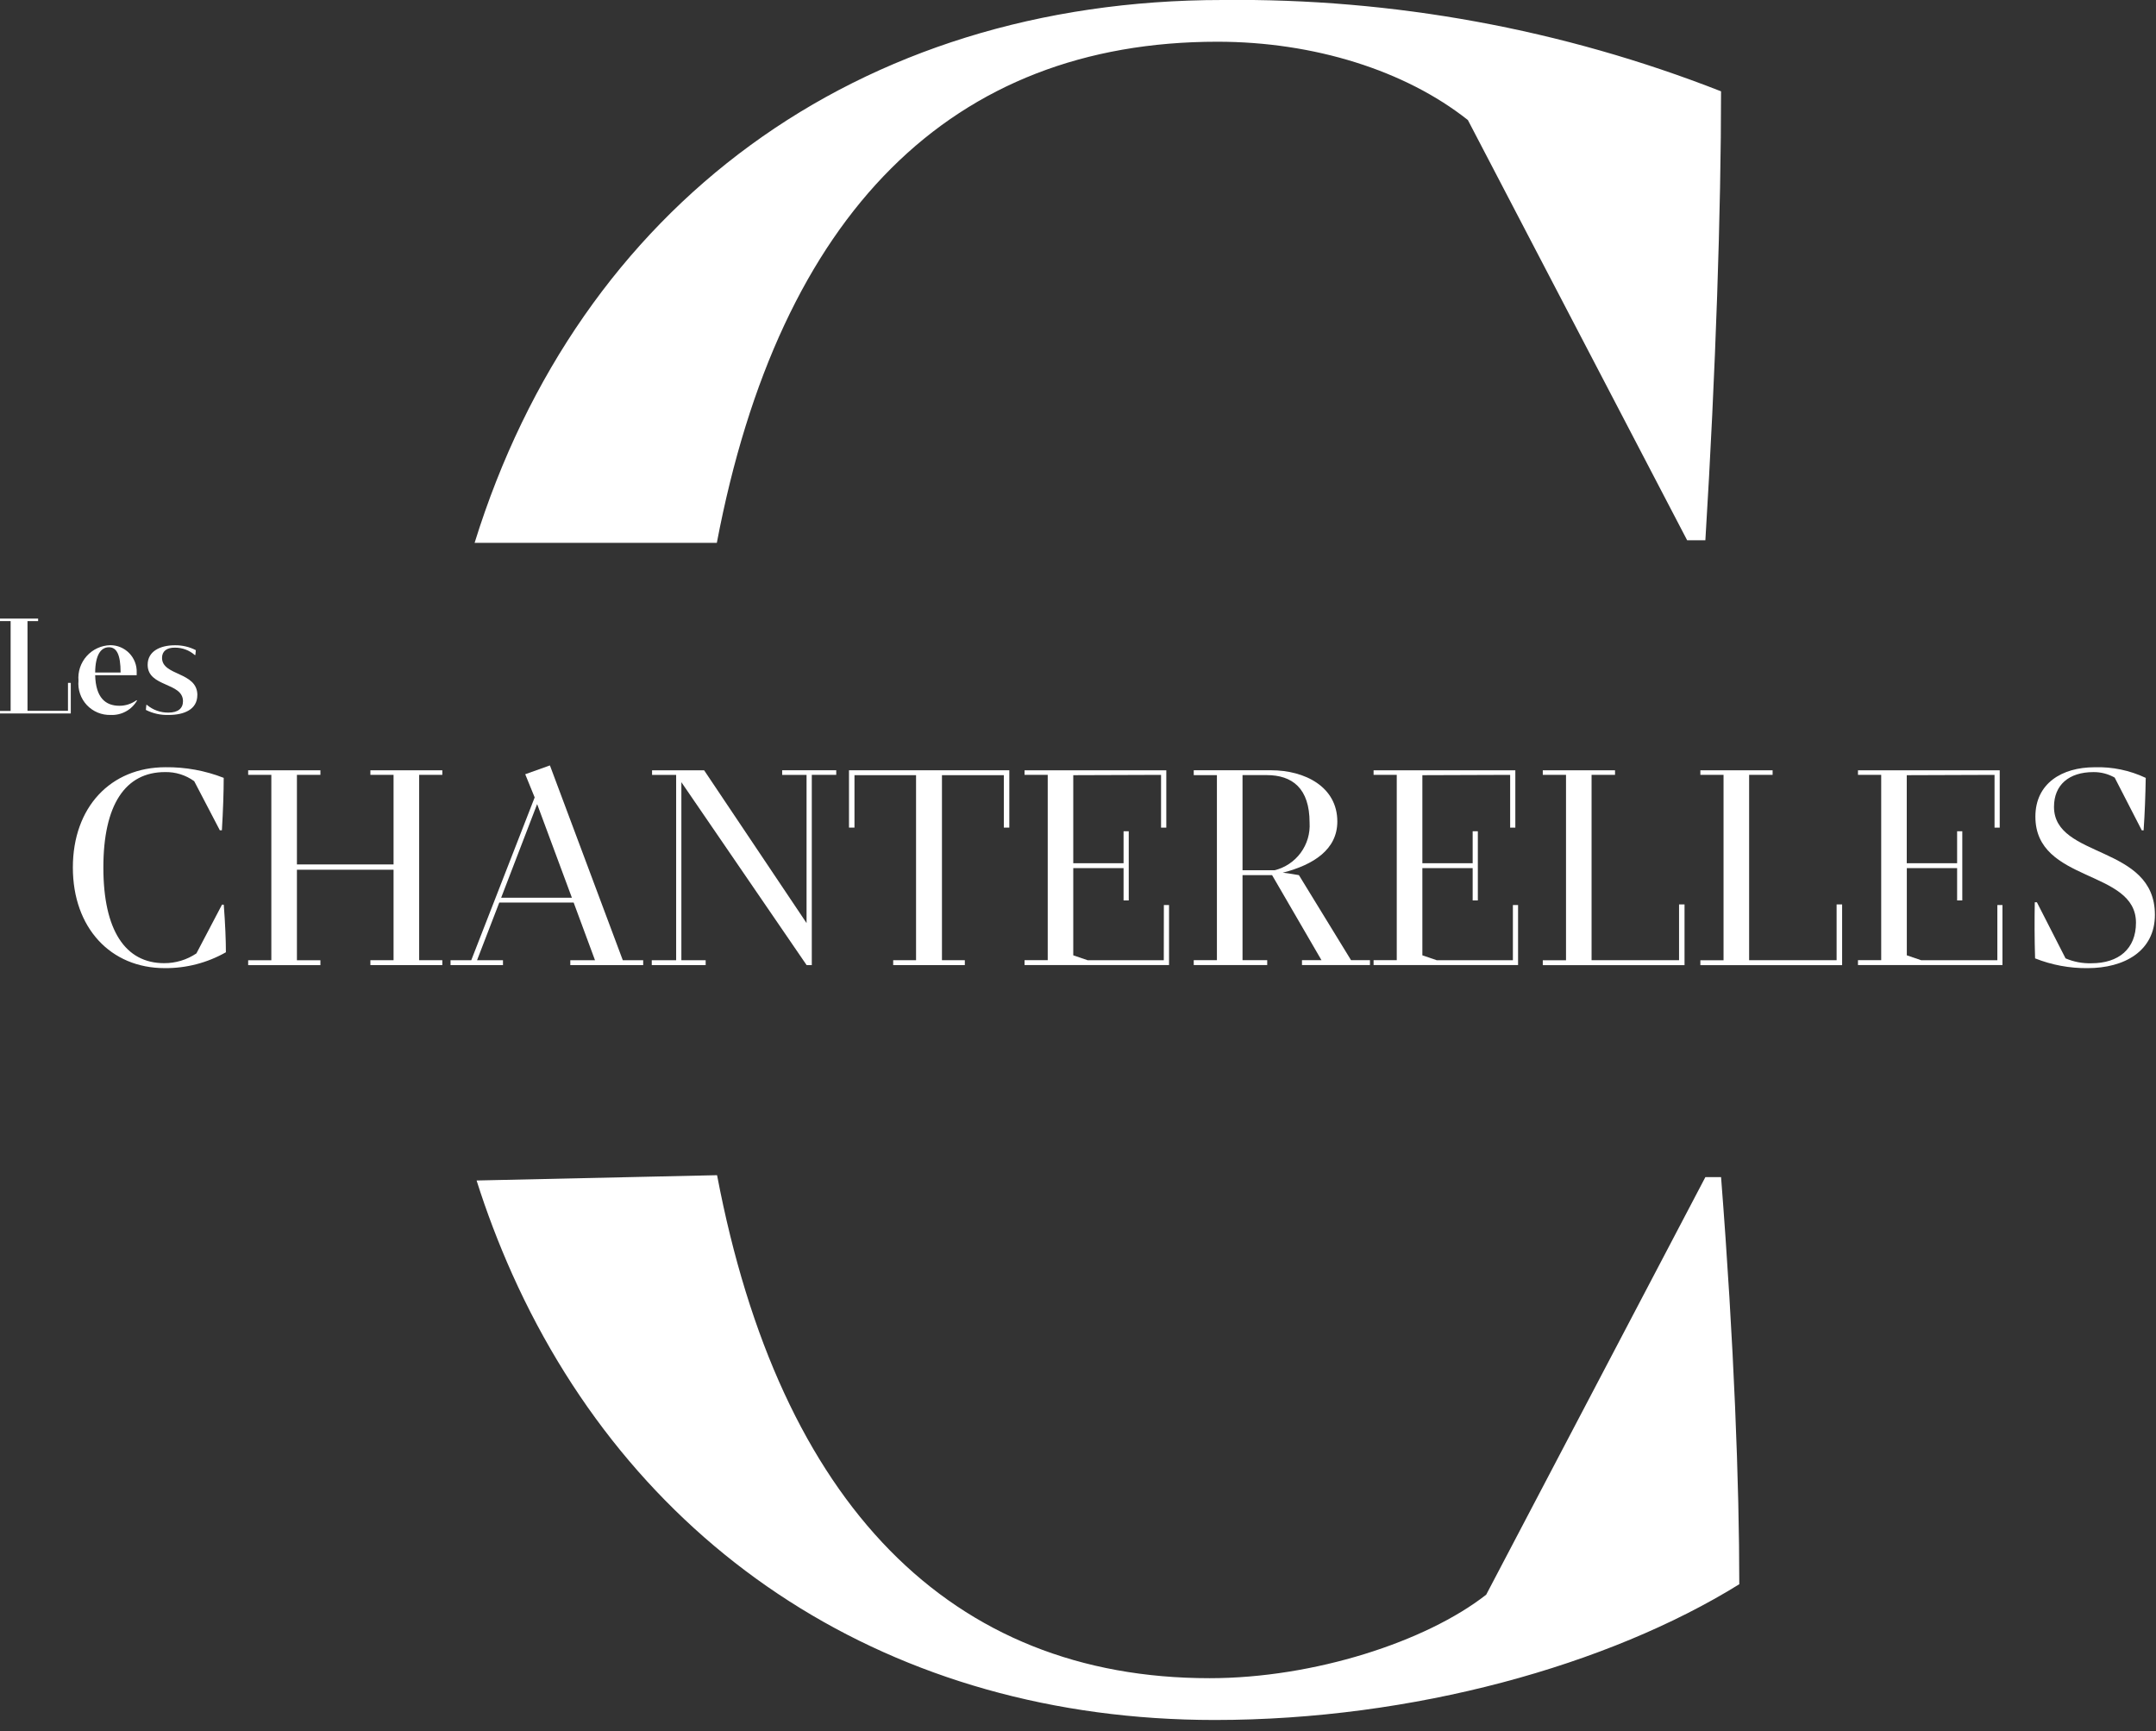 <svg width="142" height="114" viewBox="0 0 142 114" fill="none" xmlns="http://www.w3.org/2000/svg">
<rect x="0" y="0" width="142" height="114" fill="#333333" stroke="none"/>
<g clip-path="url(#clip0_822_8)">
<path d="M47.228 77.394C51.366 99.125 62.639 110.52 79.665 110.52C86.54 110.52 93.931 108.114 97.885 105.02L112.321 77.52H113.354C114.212 88.52 114.554 97.8 114.554 104.332C105.959 109.661 93.068 113.272 80.005 113.272C58.743 113.272 41.931 102.19 33.733 83.899C32.836 81.893 32.053 79.838 31.389 77.743L47.228 77.394ZM31.259 35.749C38.146 13.57 56.412 4.00385e-05 80.522 4.00385e-05C91.751 -0.126 102.898 1.916 113.353 6.014C113.353 13.748 113.008 24.407 112.32 35.58H111.12L96.678 7.905C92.554 4.64 86.538 2.748 80.178 2.748C62.726 2.748 51.356 13.967 47.213 35.748H31.258L31.259 35.749Z" fill="white"/>
<path d="M14.738 59.581C14.838 60.866 14.878 61.951 14.878 62.713C13.649 63.411 12.256 63.772 10.842 63.757C7.288 63.757 4.799 61.107 4.799 57.132C4.799 53.157 7.289 50.527 10.899 50.527C12.21 50.511 13.513 50.749 14.734 51.227C14.734 52.127 14.694 53.376 14.614 54.68H14.479L12.792 51.447C12.232 51.041 11.555 50.83 10.864 50.847C8.253 50.847 6.808 52.996 6.808 57.131C6.808 61.266 8.253 63.431 10.808 63.431C11.566 63.435 12.307 63.211 12.936 62.788L14.623 59.575L14.738 59.581Z" fill="white"/>
<path d="M29.133 51.029H27.607V63.236H29.133V63.558H24.395V63.236H25.921V57.277H19.556V63.239H21.103V63.561H16.345V63.239H17.871V51.029H16.345V50.729H21.103V51.029H19.556V56.929H25.921V51.029H24.395V50.729H29.133V51.029Z" fill="white"/>
<path d="M41.018 63.236H42.362V63.558H37.562V63.236H39.188L37.783 59.441H32.883L31.42 63.236H33.127V63.558H29.674V63.236H31.039L35.215 52.515L34.593 50.989L36.219 50.407L41.019 63.236H41.018ZM33.008 59.12H37.666L35.377 52.955L33.008 59.12Z" fill="white"/>
<path d="M51.519 50.728H55.077V51.028H53.467V63.558H53.126L44.877 51.512V63.238H46.477V63.56H42.927V63.238H44.533V51.031H42.947V50.731H46.377L53.122 60.79V51.033H51.516V50.733L51.519 50.728Z" fill="white"/>
<path d="M55.916 50.728H66.476V54.503H66.115V51.05H62.04V63.236H63.546V63.558H58.828V63.236H60.334V51.05H56.278V54.503H55.917V50.728H55.916Z" fill="white"/>
<path d="M76.655 59.602H76.996V63.557H67.48V63.235H69.006V51.029H67.48V50.729H76.816V54.504H76.47V51.031L70.688 51.051V56.851H74.001V54.743H74.342V59.3H74.001V57.172H70.688V62.914L71.631 63.236H76.65L76.655 59.602Z" fill="white"/>
<path d="M88.984 63.235H90.229V63.557H85.752V63.235H87.037L83.784 57.635H81.836V63.235H83.462V63.557H78.623V63.235H80.149V51.049H78.623V50.727H83.723C85.931 50.727 88.08 51.811 88.08 54.1C88.08 55.947 86.515 56.951 84.486 57.473C84.847 57.513 85.209 57.573 85.55 57.633L88.983 63.233L88.984 63.235ZM81.836 51.049V57.313H83.944C84.635 57.144 85.245 56.737 85.667 56.164C86.089 55.591 86.297 54.888 86.253 54.177C86.253 51.908 85.109 51.045 83.423 51.045H81.837L81.836 51.049Z" fill="white"/>
<path d="M99.643 59.602H99.984V63.557H90.468V63.235H91.994V51.029H90.468V50.729H99.804V54.504H99.463V51.031L93.681 51.051V56.851H96.994V54.743H97.335V59.3H96.994V57.172H93.681V62.914L94.624 63.236H99.643V59.602Z" fill="white"/>
<path d="M110.587 59.562H110.948V63.562H101.612V63.24H103.142V51.029H101.612V50.729H106.37V51.029H104.825V63.236H110.587V59.562Z" fill="white"/>
<path d="M120.966 59.562H121.327V63.562H111.991V63.24H113.517V51.029H111.991V50.729H116.749V51.029H115.202V63.236H120.964V59.562H120.966Z" fill="white"/>
<path d="M131.546 59.602H131.887V63.557H122.371V63.235H123.901V51.029H122.371V50.729H131.707V54.504H131.366V51.031L125.584 51.051V56.851H128.901V54.743H129.242V59.3H128.901V57.172H125.588V62.914L126.532 63.236H131.551V59.603L131.546 59.602Z" fill="white"/>
<path d="M134.036 63.115C133.996 61.87 133.996 60.506 134.016 59.421H134.156L136.043 63.115C136.582 63.345 137.164 63.455 137.75 63.437C139.536 63.437 140.681 62.494 140.681 60.767C140.681 57.233 134.056 58.158 134.056 53.781C134.056 51.592 135.803 50.529 137.951 50.529C139.115 50.491 140.271 50.731 141.324 51.229C141.304 52.373 141.263 53.538 141.184 54.682H141.064L139.278 51.209C138.85 50.966 138.365 50.841 137.873 50.848C136.267 50.848 135.282 51.691 135.282 53.137C135.282 56.571 141.928 55.606 141.928 60.245C141.928 62.633 139.921 63.758 137.49 63.758C136.308 63.77 135.134 63.551 134.036 63.115Z" fill="white"/>
<path d="M4.477 44.972H4.662V46.986H0V46.82H0.7V40.903H0V40.738H2.511V40.904H1.811V46.811H4.477V44.972Z" fill="white"/>
<path d="M9.023 46.14C8.848 46.441 8.595 46.688 8.289 46.854C7.984 47.021 7.638 47.1 7.291 47.084C6.998 47.093 6.707 47.04 6.436 46.928C6.165 46.816 5.921 46.647 5.72 46.434C5.52 46.22 5.367 45.967 5.272 45.689C5.177 45.412 5.142 45.118 5.169 44.826C5.144 44.533 5.179 44.239 5.272 43.96C5.366 43.682 5.515 43.425 5.711 43.206C5.907 42.987 6.145 42.811 6.412 42.688C6.678 42.565 6.967 42.497 7.261 42.49C7.495 42.489 7.727 42.535 7.942 42.626C8.158 42.717 8.353 42.851 8.516 43.019C8.678 43.187 8.805 43.386 8.889 43.605C8.973 43.823 9.012 44.056 9.003 44.29V44.465H6.268C6.307 45.974 6.968 46.48 7.868 46.48C8.274 46.48 8.67 46.35 8.997 46.11L9.027 46.14H9.023ZM6.268 44.29H7.943C7.943 43.103 7.68 42.626 7.174 42.626C6.628 42.627 6.278 43.161 6.268 44.29Z" fill="white"/>
<path d="M12.997 45.771C12.997 46.734 12.112 47.084 11.108 47.084C10.588 47.102 10.072 46.988 9.608 46.753L9.638 46.422H9.677C10.073 46.758 10.579 46.938 11.098 46.929C11.731 46.929 12.052 46.646 12.052 46.18C12.052 44.924 9.725 45.265 9.725 43.78C9.725 42.885 10.552 42.495 11.525 42.495C12.002 42.489 12.473 42.599 12.898 42.817L12.868 43.138H12.829C12.469 42.823 12.007 42.65 11.529 42.652C10.983 42.643 10.672 42.886 10.672 43.324C10.672 44.524 12.999 44.224 12.999 45.777L12.997 45.771Z" fill="white"/>
</g>
<defs>
<clipPath id="clip0_822_8">
<rect width="141.927" height="113.517" fill="white"/>
</clipPath>
</defs>
</svg>
